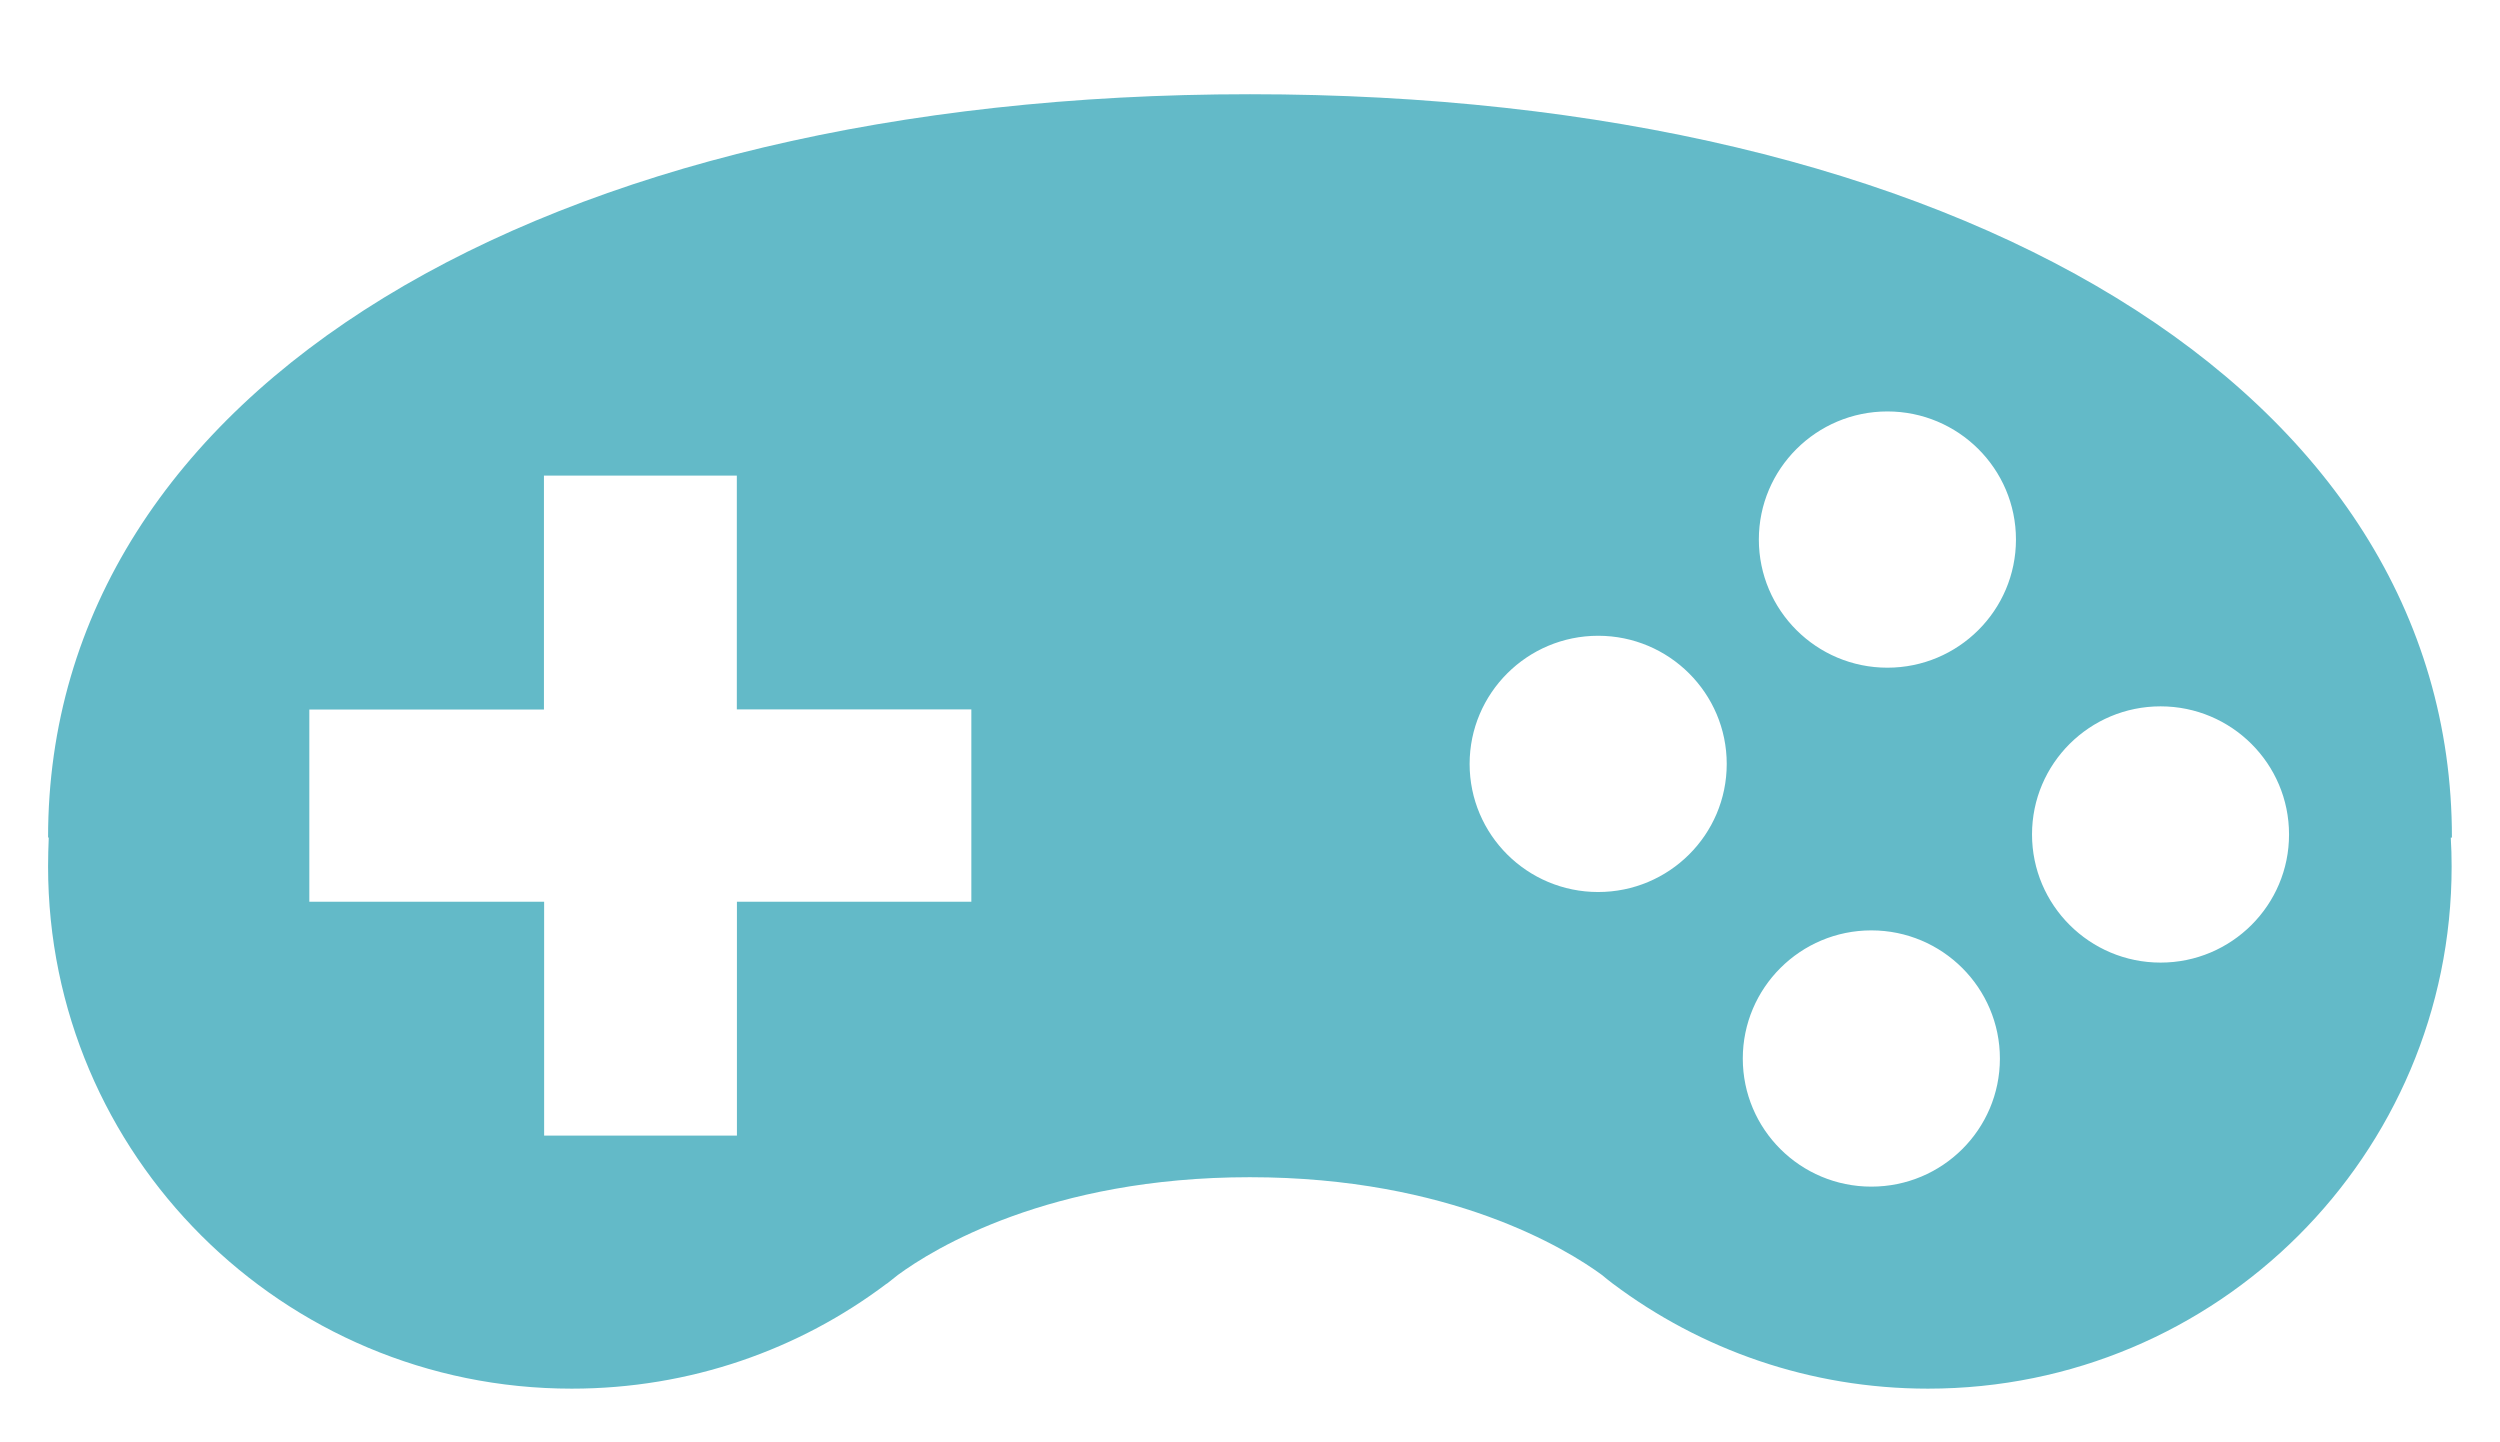 <svg width="26" height="15" viewBox="0 0 26 15" fill="none" xmlns="http://www.w3.org/2000/svg">
<path d="M25.5 8.71C25.5 4.046 20.353 0.98 13 0.98C5.647 0.98 0.5 4.046 0.5 8.71H0.507C0.503 8.81 0.5 8.91 0.5 9.011C0.5 12.01 2.938 14.442 5.946 14.442C7.176 14.442 8.311 14.037 9.22 13.351H9.222C9.222 13.351 9.222 13.351 9.225 13.349C9.264 13.319 9.3 13.289 9.34 13.258C9.704 12.991 10.91 12.243 12.998 12.243C15.087 12.243 16.294 12.992 16.658 13.258C16.695 13.289 16.733 13.319 16.772 13.349L16.775 13.351C17.686 14.035 18.821 14.442 20.051 14.442C23.059 14.442 25.497 12.011 25.497 9.011C25.497 8.91 25.494 8.81 25.488 8.711H25.5V8.71ZM10.104 9.378H7.664V11.81H5.659V9.378H3.217V7.379H5.657V4.946H7.663V7.378H10.102V9.378H10.104ZM16.621 9.277C15.883 9.277 15.284 8.681 15.284 7.945C15.284 7.21 15.883 6.612 16.621 6.612C17.359 6.612 17.958 7.21 17.958 7.945C17.958 8.681 17.359 9.277 16.621 9.277ZM19.462 12.341C18.724 12.341 18.125 11.745 18.125 11.009C18.125 10.274 18.724 9.676 19.462 9.676C20.2 9.676 20.799 10.274 20.799 11.009C20.799 11.746 20.2 12.341 19.462 12.341ZM19.629 6.944C18.891 6.944 18.292 6.347 18.292 5.611C18.292 4.876 18.891 4.279 19.629 4.279C20.367 4.279 20.966 4.876 20.966 5.611C20.966 6.347 20.367 6.944 19.629 6.944ZM22.47 10.011C21.732 10.011 21.133 9.413 21.133 8.678C21.133 7.942 21.732 7.346 22.47 7.346C23.207 7.346 23.806 7.942 23.806 8.678C23.807 9.413 23.208 10.011 22.47 10.011Z" fill="#63BAC8"/>
</svg>
